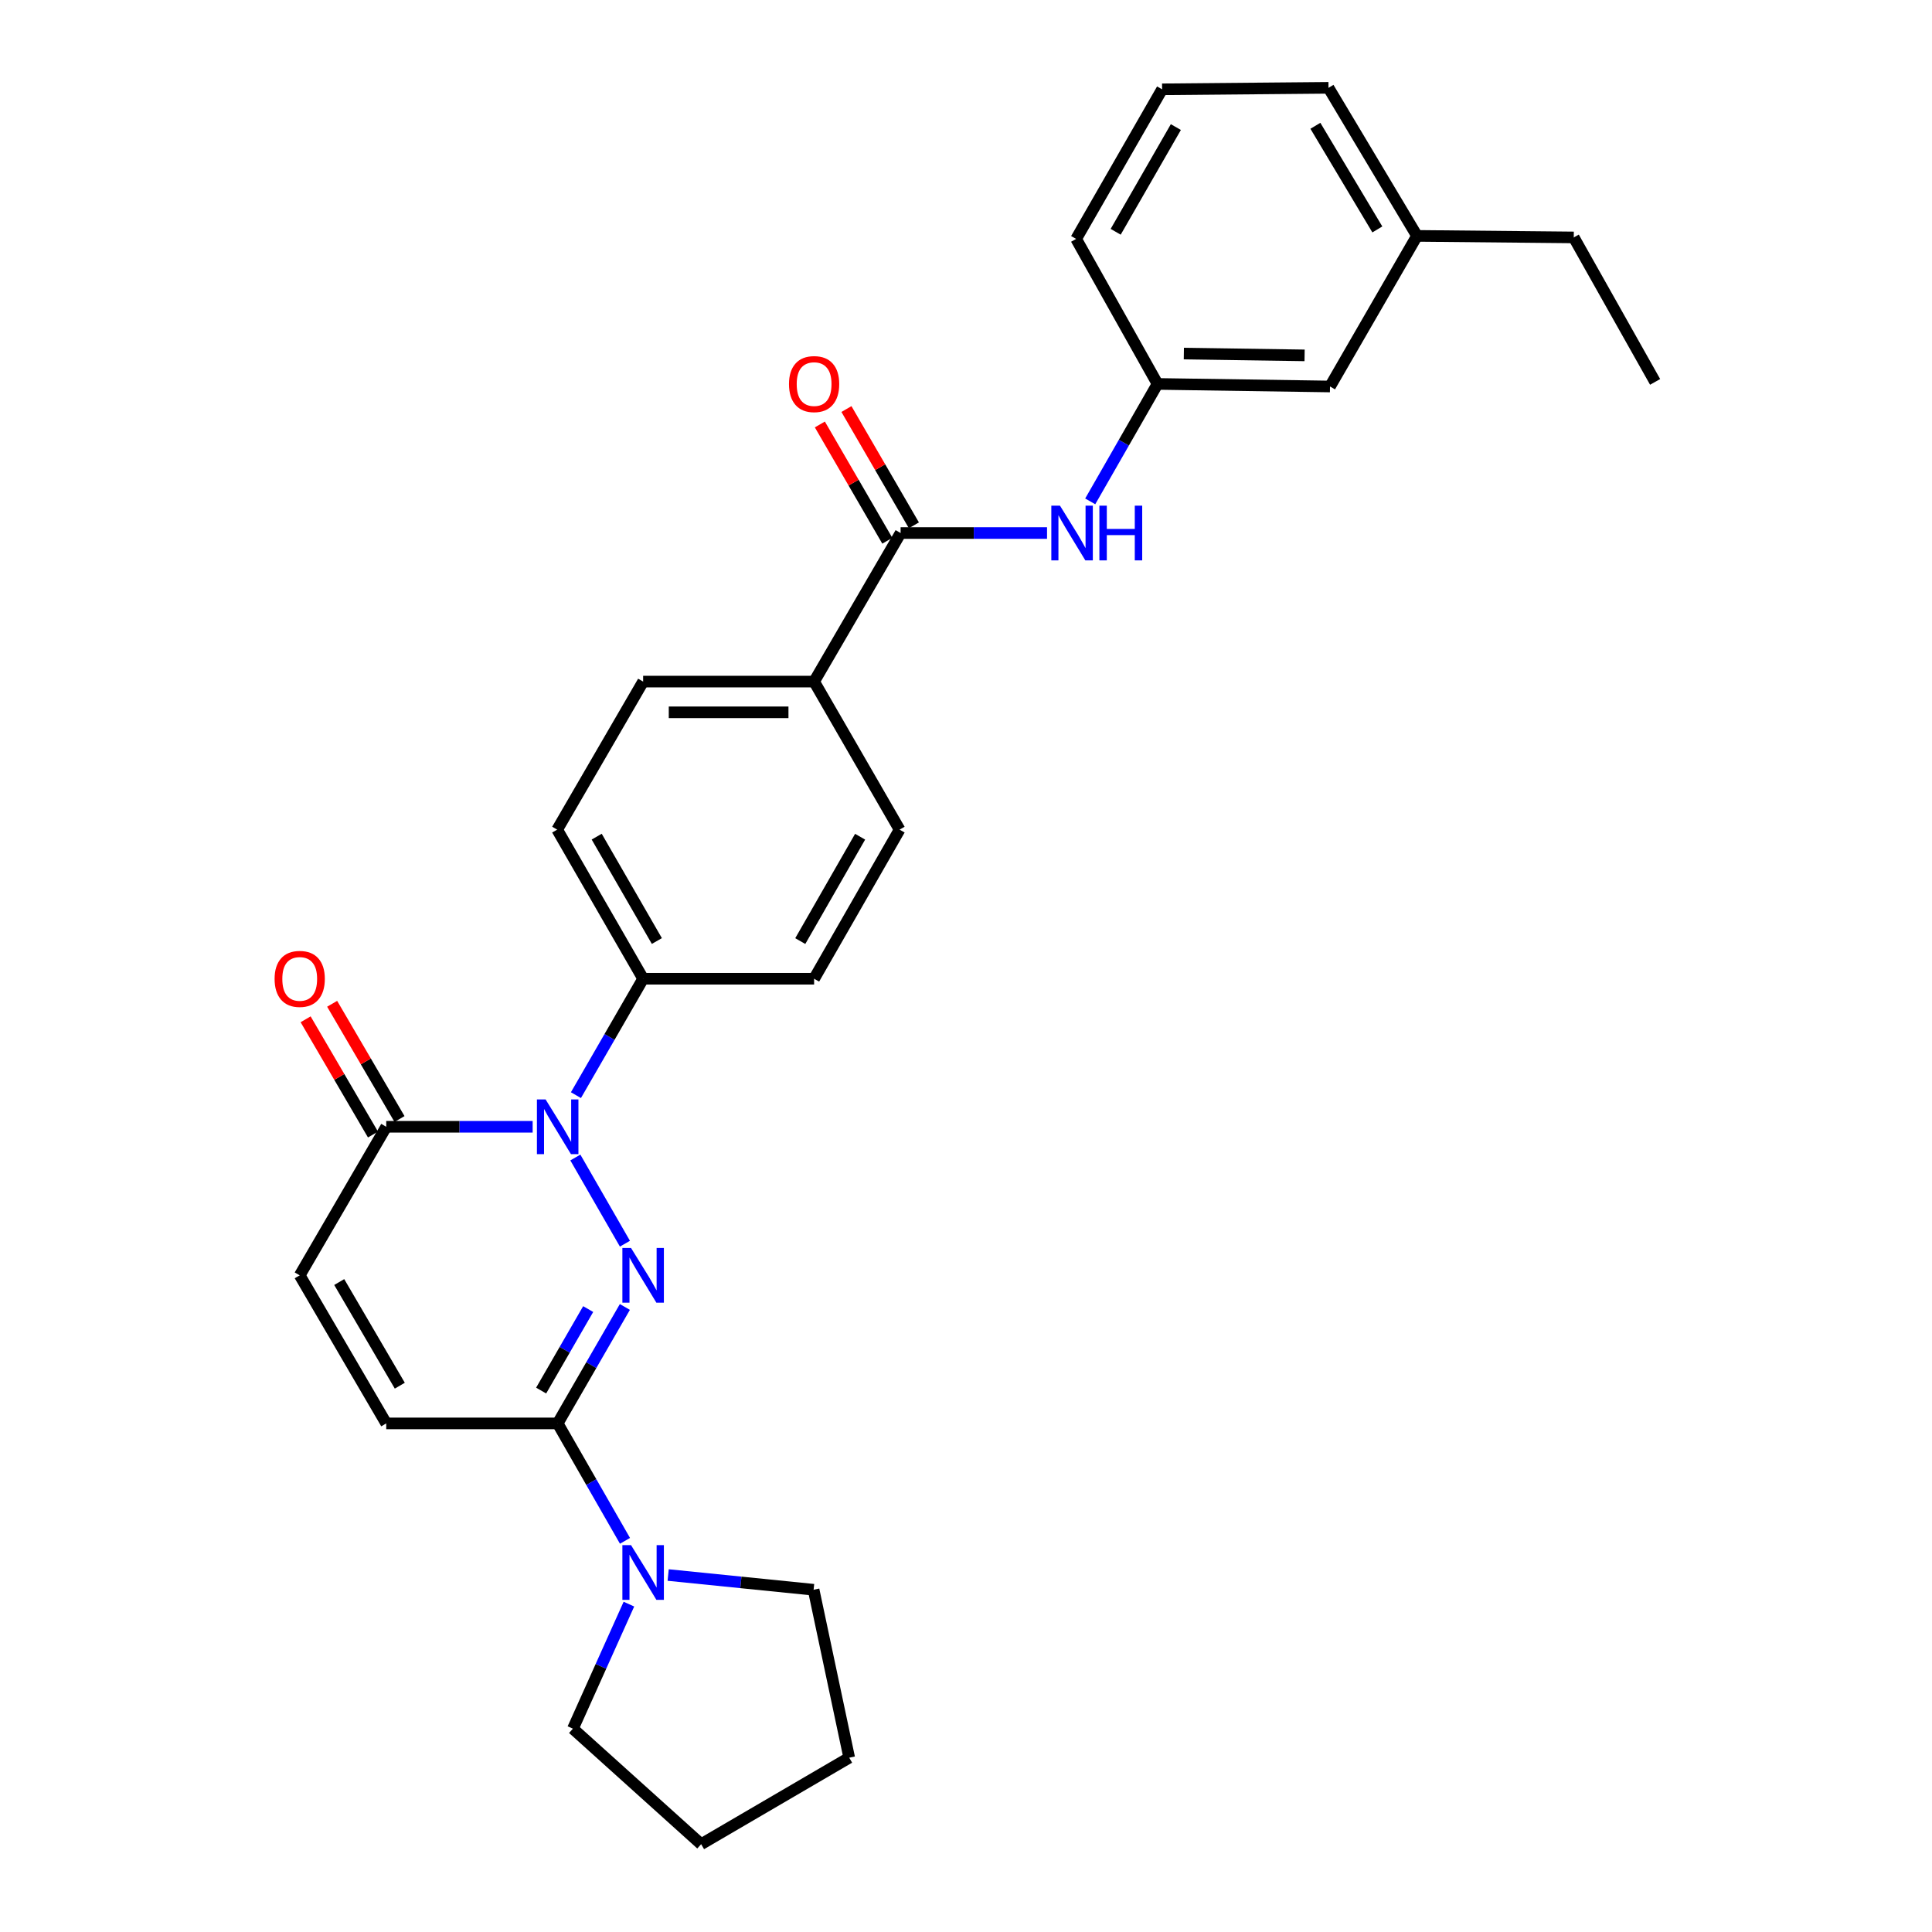 <?xml version='1.0' encoding='iso-8859-1'?>
<svg version='1.1' baseProfile='full'
              xmlns='http://www.w3.org/2000/svg'
                      xmlns:rdkit='http://www.rdkit.org/xml'
                      xmlns:xlink='http://www.w3.org/1999/xlink'
                  xml:space='preserve'
width='1000px' height='1000px' viewBox='0 0 1000 1000'>
<!-- END OF HEADER -->
<rect style='opacity:1.0;fill:#FFFFFF;stroke:none' width='1000' height='1000' x='0' y='0'> </rect>
<path class='bond-0' d='M 323.463,643.736 L 297.802,599.126' style='fill:none;fill-rule:evenodd;stroke:#0000FF;stroke-width:6px;stroke-linecap:butt;stroke-linejoin:miter;stroke-opacity:1' />
<path class='bond-1' d='M 323.435,676.486 L 306.044,706.618' style='fill:none;fill-rule:evenodd;stroke:#0000FF;stroke-width:6px;stroke-linecap:butt;stroke-linejoin:miter;stroke-opacity:1' />
<path class='bond-1' d='M 306.044,706.618 L 288.653,736.751' style='fill:none;fill-rule:evenodd;stroke:#000000;stroke-width:6px;stroke-linecap:butt;stroke-linejoin:miter;stroke-opacity:1' />
<path class='bond-1' d='M 304.441,677.574 L 292.267,698.667' style='fill:none;fill-rule:evenodd;stroke:#0000FF;stroke-width:6px;stroke-linecap:butt;stroke-linejoin:miter;stroke-opacity:1' />
<path class='bond-1' d='M 292.267,698.667 L 280.093,719.76' style='fill:none;fill-rule:evenodd;stroke:#000000;stroke-width:6px;stroke-linecap:butt;stroke-linejoin:miter;stroke-opacity:1' />
<path class='bond-2' d='M 275.695,583.221 L 237.807,583.221' style='fill:none;fill-rule:evenodd;stroke:#0000FF;stroke-width:6px;stroke-linecap:butt;stroke-linejoin:miter;stroke-opacity:1' />
<path class='bond-2' d='M 237.807,583.221 L 199.918,583.221' style='fill:none;fill-rule:evenodd;stroke:#000000;stroke-width:6px;stroke-linecap:butt;stroke-linejoin:miter;stroke-opacity:1' />
<path class='bond-8' d='M 298.103,566.849 L 315.494,536.721' style='fill:none;fill-rule:evenodd;stroke:#0000FF;stroke-width:6px;stroke-linecap:butt;stroke-linejoin:miter;stroke-opacity:1' />
<path class='bond-8' d='M 315.494,536.721 L 332.884,506.593' style='fill:none;fill-rule:evenodd;stroke:#000000;stroke-width:6px;stroke-linecap:butt;stroke-linejoin:miter;stroke-opacity:1' />
<path class='bond-4' d='M 288.653,736.751 L 306.073,767.142' style='fill:none;fill-rule:evenodd;stroke:#000000;stroke-width:6px;stroke-linecap:butt;stroke-linejoin:miter;stroke-opacity:1' />
<path class='bond-4' d='M 306.073,767.142 L 323.493,797.534' style='fill:none;fill-rule:evenodd;stroke:#0000FF;stroke-width:6px;stroke-linecap:butt;stroke-linejoin:miter;stroke-opacity:1' />
<path class='bond-5' d='M 288.653,736.751 L 199.918,736.751' style='fill:none;fill-rule:evenodd;stroke:#000000;stroke-width:6px;stroke-linecap:butt;stroke-linejoin:miter;stroke-opacity:1' />
<path class='bond-11' d='M 206.785,579.207 L 189.353,549.383' style='fill:none;fill-rule:evenodd;stroke:#000000;stroke-width:6px;stroke-linecap:butt;stroke-linejoin:miter;stroke-opacity:1' />
<path class='bond-11' d='M 189.353,549.383 L 171.921,519.558' style='fill:none;fill-rule:evenodd;stroke:#FF0000;stroke-width:6px;stroke-linecap:butt;stroke-linejoin:miter;stroke-opacity:1' />
<path class='bond-11' d='M 193.052,587.234 L 175.62,557.41' style='fill:none;fill-rule:evenodd;stroke:#000000;stroke-width:6px;stroke-linecap:butt;stroke-linejoin:miter;stroke-opacity:1' />
<path class='bond-11' d='M 175.62,557.41 L 158.188,527.585' style='fill:none;fill-rule:evenodd;stroke:#FF0000;stroke-width:6px;stroke-linecap:butt;stroke-linejoin:miter;stroke-opacity:1' />
<path class='bond-28' d='M 199.918,583.221 L 155.131,660.114' style='fill:none;fill-rule:evenodd;stroke:#000000;stroke-width:6px;stroke-linecap:butt;stroke-linejoin:miter;stroke-opacity:1' />
<path class='bond-3' d='M 466.15,275.895 L 421.381,352.789' style='fill:none;fill-rule:evenodd;stroke:#000000;stroke-width:6px;stroke-linecap:butt;stroke-linejoin:miter;stroke-opacity:1' />
<path class='bond-7' d='M 466.15,275.895 L 504.047,275.895' style='fill:none;fill-rule:evenodd;stroke:#000000;stroke-width:6px;stroke-linecap:butt;stroke-linejoin:miter;stroke-opacity:1' />
<path class='bond-7' d='M 504.047,275.895 L 541.944,275.895' style='fill:none;fill-rule:evenodd;stroke:#0000FF;stroke-width:6px;stroke-linecap:butt;stroke-linejoin:miter;stroke-opacity:1' />
<path class='bond-10' d='M 473.03,271.904 L 455.573,241.812' style='fill:none;fill-rule:evenodd;stroke:#000000;stroke-width:6px;stroke-linecap:butt;stroke-linejoin:miter;stroke-opacity:1' />
<path class='bond-10' d='M 455.573,241.812 L 438.116,211.719' style='fill:none;fill-rule:evenodd;stroke:#FF0000;stroke-width:6px;stroke-linecap:butt;stroke-linejoin:miter;stroke-opacity:1' />
<path class='bond-10' d='M 459.27,279.886 L 441.814,249.794' style='fill:none;fill-rule:evenodd;stroke:#000000;stroke-width:6px;stroke-linecap:butt;stroke-linejoin:miter;stroke-opacity:1' />
<path class='bond-10' d='M 441.814,249.794 L 424.357,219.701' style='fill:none;fill-rule:evenodd;stroke:#FF0000;stroke-width:6px;stroke-linecap:butt;stroke-linejoin:miter;stroke-opacity:1' />
<path class='bond-19' d='M 325.523,830.294 L 311.034,862.527' style='fill:none;fill-rule:evenodd;stroke:#0000FF;stroke-width:6px;stroke-linecap:butt;stroke-linejoin:miter;stroke-opacity:1' />
<path class='bond-19' d='M 311.034,862.527 L 296.545,894.761' style='fill:none;fill-rule:evenodd;stroke:#000000;stroke-width:6px;stroke-linecap:butt;stroke-linejoin:miter;stroke-opacity:1' />
<path class='bond-20' d='M 345.841,815.23 L 383.483,819.041' style='fill:none;fill-rule:evenodd;stroke:#0000FF;stroke-width:6px;stroke-linecap:butt;stroke-linejoin:miter;stroke-opacity:1' />
<path class='bond-20' d='M 383.483,819.041 L 421.124,822.852' style='fill:none;fill-rule:evenodd;stroke:#000000;stroke-width:6px;stroke-linecap:butt;stroke-linejoin:miter;stroke-opacity:1' />
<path class='bond-6' d='M 199.918,736.751 L 155.131,660.114' style='fill:none;fill-rule:evenodd;stroke:#000000;stroke-width:6px;stroke-linecap:butt;stroke-linejoin:miter;stroke-opacity:1' />
<path class='bond-6' d='M 206.934,717.229 L 175.583,663.583' style='fill:none;fill-rule:evenodd;stroke:#000000;stroke-width:6px;stroke-linecap:butt;stroke-linejoin:miter;stroke-opacity:1' />
<path class='bond-12' d='M 564.293,259.512 L 581.713,229.116' style='fill:none;fill-rule:evenodd;stroke:#0000FF;stroke-width:6px;stroke-linecap:butt;stroke-linejoin:miter;stroke-opacity:1' />
<path class='bond-12' d='M 581.713,229.116 L 599.134,198.719' style='fill:none;fill-rule:evenodd;stroke:#000000;stroke-width:6px;stroke-linecap:butt;stroke-linejoin:miter;stroke-opacity:1' />
<path class='bond-13' d='M 332.884,506.593 L 288.397,429.417' style='fill:none;fill-rule:evenodd;stroke:#000000;stroke-width:6px;stroke-linecap:butt;stroke-linejoin:miter;stroke-opacity:1' />
<path class='bond-13' d='M 339.992,487.072 L 308.852,433.049' style='fill:none;fill-rule:evenodd;stroke:#000000;stroke-width:6px;stroke-linecap:butt;stroke-linejoin:miter;stroke-opacity:1' />
<path class='bond-14' d='M 332.884,506.593 L 421.381,506.593' style='fill:none;fill-rule:evenodd;stroke:#000000;stroke-width:6px;stroke-linecap:butt;stroke-linejoin:miter;stroke-opacity:1' />
<path class='bond-9' d='M 421.381,352.789 L 465.629,429.417' style='fill:none;fill-rule:evenodd;stroke:#000000;stroke-width:6px;stroke-linecap:butt;stroke-linejoin:miter;stroke-opacity:1' />
<path class='bond-30' d='M 421.381,352.789 L 332.884,352.789' style='fill:none;fill-rule:evenodd;stroke:#000000;stroke-width:6px;stroke-linecap:butt;stroke-linejoin:miter;stroke-opacity:1' />
<path class='bond-30' d='M 408.106,368.696 L 346.158,368.696' style='fill:none;fill-rule:evenodd;stroke:#000000;stroke-width:6px;stroke-linecap:butt;stroke-linejoin:miter;stroke-opacity:1' />
<path class='bond-17' d='M 599.134,198.719 L 688.408,200.045' style='fill:none;fill-rule:evenodd;stroke:#000000;stroke-width:6px;stroke-linecap:butt;stroke-linejoin:miter;stroke-opacity:1' />
<path class='bond-17' d='M 612.761,183.013 L 675.253,183.941' style='fill:none;fill-rule:evenodd;stroke:#000000;stroke-width:6px;stroke-linecap:butt;stroke-linejoin:miter;stroke-opacity:1' />
<path class='bond-22' d='M 599.134,198.719 L 557.006,123.664' style='fill:none;fill-rule:evenodd;stroke:#000000;stroke-width:6px;stroke-linecap:butt;stroke-linejoin:miter;stroke-opacity:1' />
<path class='bond-15' d='M 288.397,429.417 L 332.884,352.789' style='fill:none;fill-rule:evenodd;stroke:#000000;stroke-width:6px;stroke-linecap:butt;stroke-linejoin:miter;stroke-opacity:1' />
<path class='bond-16' d='M 421.381,506.593 L 465.629,429.417' style='fill:none;fill-rule:evenodd;stroke:#000000;stroke-width:6px;stroke-linecap:butt;stroke-linejoin:miter;stroke-opacity:1' />
<path class='bond-16' d='M 414.218,487.104 L 445.192,433.081' style='fill:none;fill-rule:evenodd;stroke:#000000;stroke-width:6px;stroke-linecap:butt;stroke-linejoin:miter;stroke-opacity:1' />
<path class='bond-18' d='M 688.408,200.045 L 733.434,122.091' style='fill:none;fill-rule:evenodd;stroke:#000000;stroke-width:6px;stroke-linecap:butt;stroke-linejoin:miter;stroke-opacity:1' />
<path class='bond-24' d='M 733.434,122.091 L 814.578,122.887' style='fill:none;fill-rule:evenodd;stroke:#000000;stroke-width:6px;stroke-linecap:butt;stroke-linejoin:miter;stroke-opacity:1' />
<path class='bond-31' d='M 733.434,122.091 L 687.63,45.455' style='fill:none;fill-rule:evenodd;stroke:#000000;stroke-width:6px;stroke-linecap:butt;stroke-linejoin:miter;stroke-opacity:1' />
<path class='bond-31' d='M 712.909,118.757 L 680.846,65.111' style='fill:none;fill-rule:evenodd;stroke:#000000;stroke-width:6px;stroke-linecap:butt;stroke-linejoin:miter;stroke-opacity:1' />
<path class='bond-26' d='M 296.545,894.761 L 362.913,954.545' style='fill:none;fill-rule:evenodd;stroke:#000000;stroke-width:6px;stroke-linecap:butt;stroke-linejoin:miter;stroke-opacity:1' />
<path class='bond-25' d='M 421.124,822.852 L 439.55,909.776' style='fill:none;fill-rule:evenodd;stroke:#000000;stroke-width:6px;stroke-linecap:butt;stroke-linejoin:miter;stroke-opacity:1' />
<path class='bond-21' d='M 601.502,46.232 L 557.006,123.664' style='fill:none;fill-rule:evenodd;stroke:#000000;stroke-width:6px;stroke-linecap:butt;stroke-linejoin:miter;stroke-opacity:1' />
<path class='bond-21' d='M 608.62,65.773 L 577.473,119.975' style='fill:none;fill-rule:evenodd;stroke:#000000;stroke-width:6px;stroke-linecap:butt;stroke-linejoin:miter;stroke-opacity:1' />
<path class='bond-23' d='M 601.502,46.232 L 687.63,45.455' style='fill:none;fill-rule:evenodd;stroke:#000000;stroke-width:6px;stroke-linecap:butt;stroke-linejoin:miter;stroke-opacity:1' />
<path class='bond-27' d='M 814.578,122.887 L 856.687,197.668' style='fill:none;fill-rule:evenodd;stroke:#000000;stroke-width:6px;stroke-linecap:butt;stroke-linejoin:miter;stroke-opacity:1' />
<path class='bond-29' d='M 439.55,909.776 L 362.913,954.545' style='fill:none;fill-rule:evenodd;stroke:#000000;stroke-width:6px;stroke-linecap:butt;stroke-linejoin:miter;stroke-opacity:1' />
<path  class='atom-0' d='M 326.624 645.954
L 335.904 660.954
Q 336.824 662.434, 338.304 665.114
Q 339.784 667.794, 339.864 667.954
L 339.864 645.954
L 343.624 645.954
L 343.624 674.274
L 339.744 674.274
L 329.784 657.874
Q 328.624 655.954, 327.384 653.754
Q 326.184 651.554, 325.824 650.874
L 325.824 674.274
L 322.144 674.274
L 322.144 645.954
L 326.624 645.954
' fill='#0000FF'/>
<path  class='atom-1' d='M 282.393 569.061
L 291.673 584.061
Q 292.593 585.541, 294.073 588.221
Q 295.553 590.901, 295.633 591.061
L 295.633 569.061
L 299.393 569.061
L 299.393 597.381
L 295.513 597.381
L 285.553 580.981
Q 284.393 579.061, 283.153 576.861
Q 281.953 574.661, 281.593 573.981
L 281.593 597.381
L 277.913 597.381
L 277.913 569.061
L 282.393 569.061
' fill='#0000FF'/>
<path  class='atom-5' d='M 326.624 799.758
L 335.904 814.758
Q 336.824 816.238, 338.304 818.918
Q 339.784 821.598, 339.864 821.758
L 339.864 799.758
L 343.624 799.758
L 343.624 828.078
L 339.744 828.078
L 329.784 811.678
Q 328.624 809.758, 327.384 807.558
Q 326.184 805.358, 325.824 804.678
L 325.824 828.078
L 322.144 828.078
L 322.144 799.758
L 326.624 799.758
' fill='#0000FF'/>
<path  class='atom-8' d='M 548.643 261.735
L 557.923 276.735
Q 558.843 278.215, 560.323 280.895
Q 561.803 283.575, 561.883 283.735
L 561.883 261.735
L 565.643 261.735
L 565.643 290.055
L 561.763 290.055
L 551.803 273.655
Q 550.643 271.735, 549.403 269.535
Q 548.203 267.335, 547.843 266.655
L 547.843 290.055
L 544.163 290.055
L 544.163 261.735
L 548.643 261.735
' fill='#0000FF'/>
<path  class='atom-8' d='M 569.043 261.735
L 572.883 261.735
L 572.883 273.775
L 587.363 273.775
L 587.363 261.735
L 591.203 261.735
L 591.203 290.055
L 587.363 290.055
L 587.363 276.975
L 572.883 276.975
L 572.883 290.055
L 569.043 290.055
L 569.043 261.735
' fill='#0000FF'/>
<path  class='atom-11' d='M 408.381 198.799
Q 408.381 191.999, 411.741 188.199
Q 415.101 184.399, 421.381 184.399
Q 427.661 184.399, 431.021 188.199
Q 434.381 191.999, 434.381 198.799
Q 434.381 205.679, 430.981 209.599
Q 427.581 213.479, 421.381 213.479
Q 415.141 213.479, 411.741 209.599
Q 408.381 205.719, 408.381 198.799
M 421.381 210.279
Q 425.701 210.279, 428.021 207.399
Q 430.381 204.479, 430.381 198.799
Q 430.381 193.239, 428.021 190.439
Q 425.701 187.599, 421.381 187.599
Q 417.061 187.599, 414.701 190.399
Q 412.381 193.199, 412.381 198.799
Q 412.381 204.519, 414.701 207.399
Q 417.061 210.279, 421.381 210.279
' fill='#FF0000'/>
<path  class='atom-12' d='M 142.131 506.673
Q 142.131 499.873, 145.491 496.073
Q 148.851 492.273, 155.131 492.273
Q 161.411 492.273, 164.771 496.073
Q 168.131 499.873, 168.131 506.673
Q 168.131 513.553, 164.731 517.473
Q 161.331 521.353, 155.131 521.353
Q 148.891 521.353, 145.491 517.473
Q 142.131 513.593, 142.131 506.673
M 155.131 518.153
Q 159.451 518.153, 161.771 515.273
Q 164.131 512.353, 164.131 506.673
Q 164.131 501.113, 161.771 498.313
Q 159.451 495.473, 155.131 495.473
Q 150.811 495.473, 148.451 498.273
Q 146.131 501.073, 146.131 506.673
Q 146.131 512.393, 148.451 515.273
Q 150.811 518.153, 155.131 518.153
' fill='#FF0000'/>
</svg>

